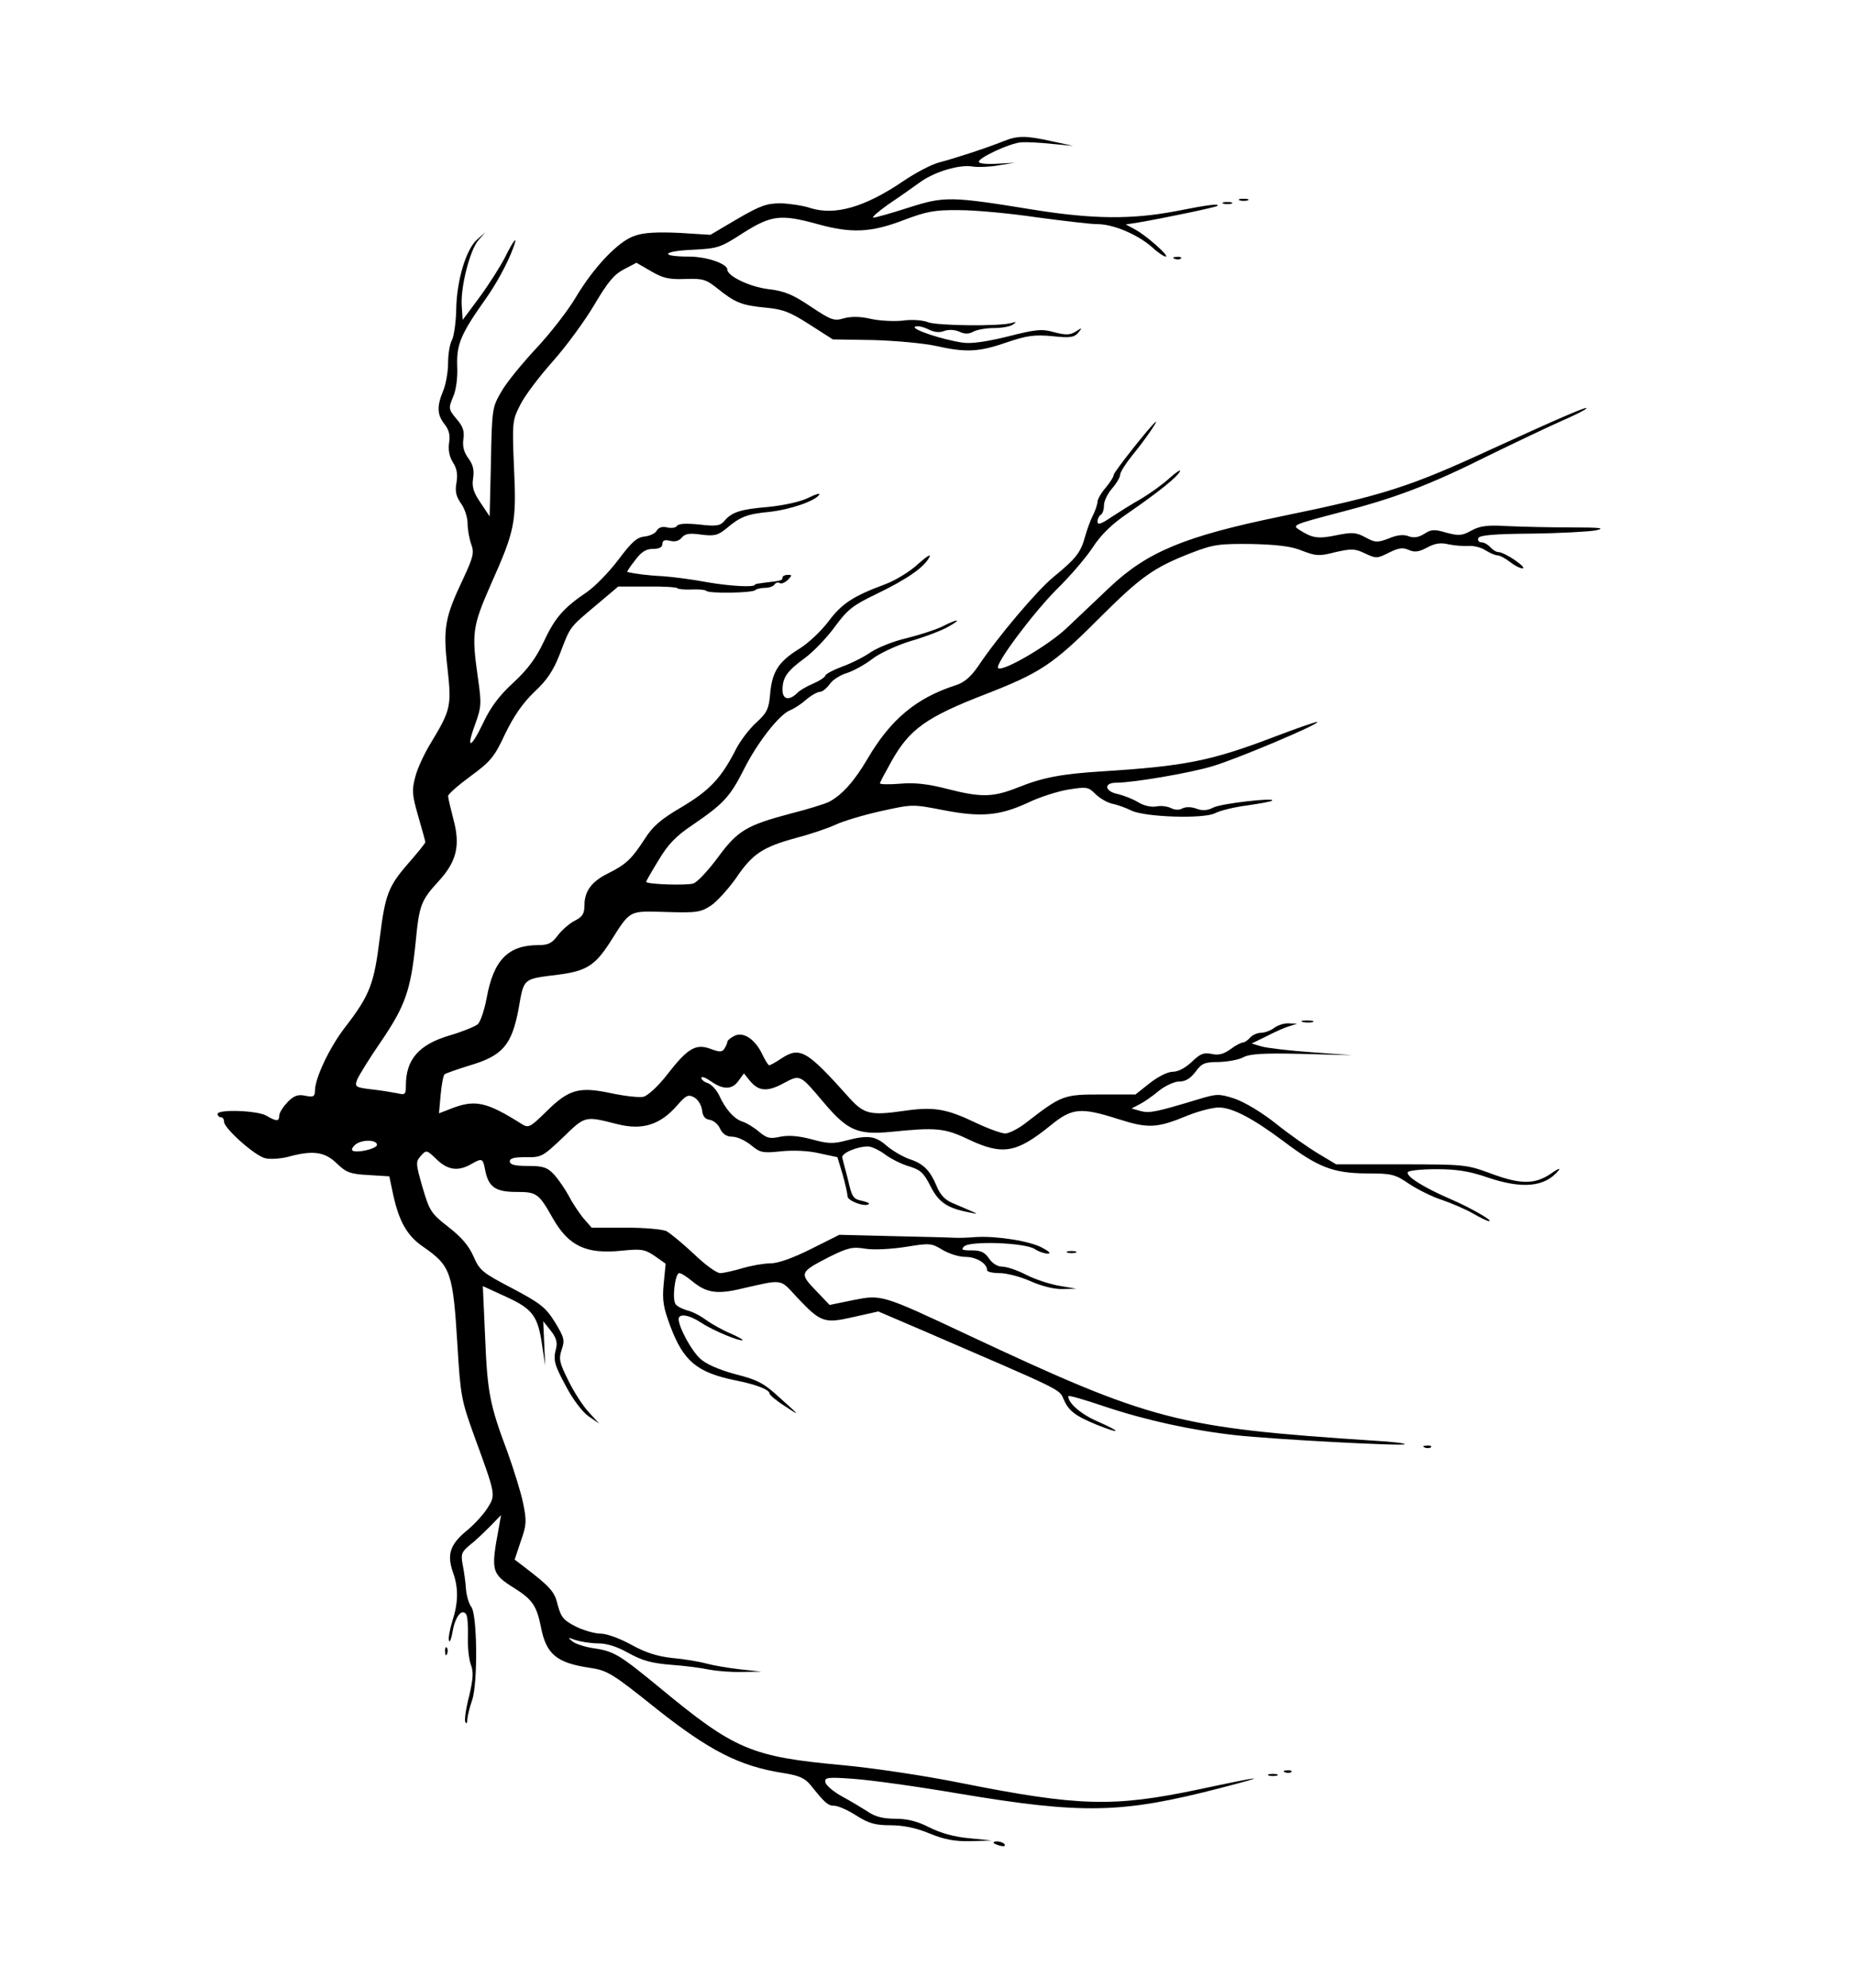 <?xml version="1.0" standalone="no"?>
<!DOCTYPE svg PUBLIC "-//W3C//DTD SVG 20010904//EN"
 "http://www.w3.org/TR/2001/REC-SVG-20010904/DTD/svg10.dtd">
<svg version="1.0" xmlns="http://www.w3.org/2000/svg"
 width="571pt" height="612pt" viewBox="0 0 571 612"
 preserveAspectRatio="xMidYMid meet">
<g transform="translate(0,612) scale(0.1,-0.1)"
fill="#000000" stroke="none">
<path d="M3090 5685 c-55 -22 -151 -53 -197 -65 -24 -6 -73 -32 -110 -57 -119
-81 -212 -108 -289 -83 -21 7 -61 13 -89 14 -44 0 -63 -7 -134 -48 l-83 -49
-97 6 c-67 3 -109 1 -136 -9 -50 -16 -126 -96 -182 -190 -23 -39 -77 -109
-121 -156 -44 -47 -93 -107 -108 -134 -28 -48 -29 -53 -32 -217 l-4 -167 -28
42 c-22 32 -27 49 -23 75 4 25 0 42 -14 61 -14 19 -19 37 -16 59 4 25 -1 40
-21 63 -25 30 -25 33 -11 67 10 22 15 61 13 98 -2 65 12 98 88 205 32 45 67
109 84 155 17 44 2 27 -25 -28 -15 -29 -50 -84 -78 -122 l-52 -70 -3 43 c-4
58 25 171 51 202 l22 25 -26 -23 c-34 -30 -63 -127 -64 -217 -1 -39 -7 -80
-13 -92 -7 -12 -12 -44 -12 -71 0 -27 -7 -66 -15 -85 -20 -48 -19 -74 4 -103
14 -18 18 -34 14 -58 -3 -22 1 -42 12 -60 12 -18 15 -36 11 -61 -5 -27 -2 -42
13 -64 12 -16 21 -44 21 -62 0 -18 5 -47 11 -64 10 -27 7 -39 -24 -106 -57
-120 -63 -152 -49 -275 13 -118 11 -129 -52 -233 -19 -31 -41 -78 -47 -103
-11 -41 -10 -55 9 -121 12 -41 22 -78 22 -80 0 -3 -24 -33 -54 -67 -60 -69
-70 -96 -86 -225 -18 -145 -30 -178 -108 -279 -47 -61 -91 -154 -92 -193 0
-19 -4 -22 -29 -17 -23 5 -35 1 -55 -19 -14 -15 -26 -33 -26 -42 0 -18 -8 -19
-40 0 -29 16 -150 20 -150 5 0 -5 5 -10 10 -10 6 0 10 -6 10 -14 0 -20 94
-104 126 -112 15 -4 47 -2 71 4 76 21 113 16 150 -20 29 -28 41 -33 98 -36
l64 -4 12 -57 c18 -82 43 -126 91 -159 87 -60 93 -79 107 -307 9 -151 12 -167
51 -275 68 -186 67 -182 41 -224 -13 -20 -42 -52 -66 -71 -49 -41 -59 -72 -40
-126 17 -48 17 -92 -2 -151 -8 -26 -13 -53 -10 -60 2 -7 7 6 11 29 8 46 29 72
42 52 4 -7 6 -38 5 -69 -1 -31 3 -69 9 -85 9 -23 7 -44 -5 -97 -10 -37 -15
-73 -12 -80 3 -7 6 -4 6 7 1 11 7 38 15 60 18 53 16 266 -3 288 -7 9 -14 33
-16 54 -1 21 -6 54 -10 75 -6 32 -4 39 21 60 16 12 44 39 63 58 l34 35 -6 -35
c-26 -138 -24 -145 47 -190 56 -35 69 -55 82 -120 16 -83 48 -110 149 -125 55
-8 69 -16 205 -125 164 -130 257 -178 391 -199 51 -8 68 -16 86 -38 44 -55 53
-63 73 -63 10 0 41 -13 67 -30 38 -24 58 -30 105 -30 39 0 79 -8 120 -25 46
-19 78 -25 127 -24 l66 2 -70 7 c-46 4 -88 16 -122 33 -37 19 -68 27 -105 27
-38 0 -63 6 -87 23 -19 12 -54 33 -80 47 -25 14 -47 33 -49 42 -3 15 5 17 85
11 48 -3 194 -23 323 -45 387 -65 505 -62 810 17 154 40 137 39 -70 -5 -262
-55 -367 -52 -730 20 -113 23 -277 47 -365 55 -282 26 -332 47 -565 240 -122
100 -139 111 -202 120 -26 4 -55 13 -65 21 -16 13 -15 13 10 4 16 -5 47 -10
69 -10 27 0 59 -10 94 -30 42 -23 70 -31 131 -36 43 -3 96 -10 118 -15 22 -4
67 -8 100 -7 l60 1 -65 7 c-36 4 -83 12 -105 18 -22 6 -69 14 -105 17 -46 5
-83 17 -126 41 -35 19 -75 34 -94 34 -18 0 -53 10 -77 22 -37 19 -45 28 -55
65 -10 43 -22 56 -108 122 l-25 19 19 57 c18 50 18 63 7 117 -7 34 -29 104
-48 157 -55 146 -62 184 -69 354 l-7 157 72 -33 c83 -38 98 -60 111 -152 l9
-60 -3 68 -3 69 23 -29 c16 -20 21 -35 17 -53 -10 -38 -7 -50 32 -122 20 -38
50 -77 68 -89 l32 -22 -31 34 c-18 19 -46 62 -63 97 -28 56 -31 67 -21 97 10
29 7 38 -21 84 -28 45 -44 58 -131 104 -92 48 -101 55 -120 99 -14 32 -37 59
-77 90 -54 42 -58 49 -80 123 -21 73 -21 78 -5 96 17 19 18 19 49 -11 34 -33
66 -37 105 -15 35 20 37 19 44 -17 10 -53 32 -68 96 -68 63 0 69 -4 113 -82
49 -85 102 -110 211 -99 60 6 71 5 102 -16 l34 -24 -6 -62 c-5 -52 -1 -73 21
-132 40 -106 82 -141 199 -165 66 -13 106 -29 106 -41 0 -4 21 -22 48 -39 47
-31 47 -31 -13 23 -52 48 -70 58 -141 76 -51 14 -90 31 -108 48 -27 25 -65 95
-66 121 0 19 32 14 70 -11 36 -24 121 -59 127 -53 2 1 -16 11 -39 21 -24 10
-57 29 -74 41 -17 13 -43 26 -57 29 -14 4 -31 12 -36 19 -12 14 -2 96 11 96 6
0 23 -11 40 -25 41 -34 73 -40 138 -26 146 33 129 36 185 -24 73 -77 83 -81
174 -60 l76 17 140 -60 c424 -183 418 -179 430 -209 16 -37 35 -52 103 -80 75
-30 78 -23 3 10 -51 22 -91 56 -91 78 0 4 51 -11 113 -32 126 -42 267 -73 402
-88 118 -13 515 -34 521 -28 3 3 -39 8 -93 11 -609 40 -685 60 -1253 326 -266
125 -265 124 -352 107 l-73 -15 -43 45 c-51 53 -49 56 42 103 57 28 71 32 112
25 28 -4 80 -1 125 6 73 12 78 11 111 -9 20 -12 51 -22 71 -22 34 0 67 -20 67
-41 0 -5 17 -9 39 -9 21 0 64 -11 95 -25 34 -15 73 -25 99 -24 l42 1 -53 9
c-29 5 -75 20 -102 34 -27 14 -60 25 -74 25 -14 0 -30 10 -40 25 -13 19 -25
25 -53 25 -30 0 -34 2 -24 12 17 18 188 12 218 -8 12 -8 30 -14 40 -14 11 0 4
7 -17 18 -38 21 -142 37 -205 33 -22 -2 -53 -3 -70 -2 -16 1 -102 3 -190 5
l-160 4 -88 -44 c-56 -28 -101 -44 -125 -44 -20 0 -59 -7 -86 -15 -27 -8 -58
-15 -68 -15 -11 0 -47 26 -81 59 -34 32 -72 63 -84 70 -12 6 -68 11 -126 11
l-105 0 -27 31 c-14 18 -34 48 -44 68 -11 20 -30 48 -44 64 -22 23 -34 27 -82
27 -40 0 -55 4 -55 14 0 10 14 13 50 13 47 -1 52 2 114 61 69 67 67 66 166 41
78 -20 133 -3 186 58 27 31 34 34 52 24 11 -6 22 -23 24 -38 2 -20 9 -29 24
-31 12 -2 26 -14 32 -28 8 -16 20 -24 38 -24 14 0 40 -12 57 -26 28 -23 35
-25 92 -19 38 4 84 2 118 -6 l56 -12 16 -53 c8 -28 15 -59 15 -67 0 -15 56
-35 66 -24 3 2 -8 7 -23 10 -25 5 -30 13 -41 63 -8 31 -16 62 -18 69 -5 13 44
35 79 35 11 0 34 -11 52 -24 17 -13 50 -30 74 -37 36 -11 46 -20 67 -62 25
-49 51 -67 119 -80 33 -7 37 -9 -52 29 -22 9 -38 26 -48 51 -21 50 -41 70 -84
84 -20 7 -51 25 -69 40 -36 32 -59 35 -127 17 -38 -10 -55 -10 -105 4 -42 11
-71 13 -97 8 -31 -7 -41 -5 -65 15 -15 13 -38 27 -50 31 -27 8 -54 39 -73 81
-8 17 -24 34 -35 38 -11 3 -20 11 -20 16 0 6 13 1 29 -10 38 -27 66 -27 86 2
l16 22 17 -21 c27 -34 54 -37 104 -10 53 28 50 30 126 -60 72 -85 104 -99 206
-89 138 14 165 12 238 -23 106 -50 148 -43 255 44 65 53 92 55 208 18 91 -29
118 -28 212 11 35 14 78 25 96 25 42 0 105 -33 200 -104 106 -80 152 -98 254
-99 79 0 89 -2 134 -33 26 -17 72 -40 101 -49 29 -10 71 -28 94 -41 22 -13 45
-24 50 -24 15 0 -58 42 -121 69 -79 34 -137 70 -129 82 3 5 42 9 88 9 62 0
101 -6 156 -25 109 -37 178 -30 220 21 8 9 -3 5 -24 -10 -50 -34 -95 -33 -188
2 -71 26 -79 27 -273 27 l-200 0 -55 33 c-30 18 -89 59 -130 92 -44 35 -96 66
-127 77 -49 16 -56 15 -110 -1 -135 -41 -153 -44 -180 -37 l-28 8 25 13 c14 7
41 26 60 42 19 15 47 28 62 28 19 0 34 9 50 30 19 26 28 30 72 30 28 1 62 7
76 15 19 10 61 13 180 10 l155 -4 -125 9 c-69 5 -138 13 -155 18 l-30 9 45 22
c25 13 56 27 70 31 l25 8 -26 1 c-14 1 -34 -6 -45 -14 -10 -8 -29 -15 -40 -15
-12 0 -27 -7 -34 -15 -7 -8 -17 -15 -22 -15 -6 0 -23 -9 -39 -21 -21 -15 -37
-19 -58 -14 -24 5 -35 0 -60 -24 -20 -19 -42 -31 -59 -31 -16 0 -45 -15 -71
-35 l-44 -35 -106 0 c-117 0 -121 -2 -235 -90 -21 -16 -49 -30 -60 -30 -12 0
-53 15 -91 33 -92 44 -130 50 -225 36 -98 -14 -119 -9 -162 38 -134 150 -154
162 -213 123 -16 -11 -33 -20 -36 -20 -3 0 -13 16 -22 35 -22 46 -59 70 -86
55 -12 -6 -21 -14 -21 -18 0 -4 -4 -13 -9 -21 -7 -11 -15 -11 -44 0 -45 16
-70 1 -134 -82 -26 -33 -57 -62 -71 -66 -13 -3 -58 2 -100 11 -99 21 -130 12
-199 -56 -50 -49 -55 -52 -76 -39 -111 70 -145 77 -224 45 l-31 -12 5 56 c3
32 8 60 12 64 3 3 38 15 76 27 103 30 131 63 152 174 17 97 12 92 123 106 85
11 112 28 157 97 66 104 57 99 174 96 95 -3 107 -1 139 20 19 13 53 51 76 83
51 76 83 97 186 125 46 12 101 31 122 41 21 10 83 29 137 41 99 22 99 22 192
4 117 -23 175 -18 262 22 37 18 94 36 126 41 56 9 61 8 83 -14 13 -13 37 -27
53 -30 15 -3 42 -13 58 -21 42 -20 221 -26 257 -8 15 8 59 19 99 24 40 6 75
12 77 15 10 10 -156 -9 -180 -21 -20 -10 -34 -11 -53 -4 -16 6 -33 6 -43 1
-11 -6 -24 -5 -36 1 -10 5 -30 8 -44 5 -16 -3 -39 2 -57 13 -16 10 -45 21 -62
25 -41 8 -45 35 -5 35 52 0 228 30 297 51 74 22 328 129 322 136 -2 2 -62 -19
-133 -46 -194 -74 -275 -90 -529 -106 -127 -8 -184 -19 -261 -50 -76 -30 -112
-31 -217 -4 -58 15 -100 20 -144 16 -35 -3 -63 -2 -63 1 0 3 16 33 35 67 56
100 107 137 294 209 164 64 205 91 341 227 134 134 172 161 290 207 68 26 85
28 185 27 80 -2 123 -7 156 -21 42 -16 52 -17 102 -4 49 11 60 11 91 -4 34
-16 37 -16 73 2 30 15 43 17 61 9 18 -8 31 -7 57 7 24 13 42 16 66 10 19 -4
47 -6 63 -5 16 1 39 -5 52 -14 13 -8 29 -15 36 -15 7 0 24 -9 38 -20 14 -11
31 -20 39 -20 8 0 -3 11 -23 25 -20 14 -43 25 -50 25 -8 0 -19 7 -26 15 -7 8
-19 15 -27 15 -8 0 -13 6 -10 13 3 9 46 13 163 14 87 1 177 6 199 10 31 7 14
9 -75 9 -63 0 -151 2 -195 4 -64 4 -87 1 -114 -14 -29 -16 -39 -16 -77 -6 -37
11 -47 10 -68 -4 -18 -11 -32 -13 -48 -7 -15 6 -36 4 -61 -7 -35 -13 -41 -13
-71 3 -29 16 -41 17 -90 7 -58 -12 -74 -9 -115 17 -22 14 -17 16 120 52 175
45 279 84 469 179 80 39 177 85 215 102 39 17 75 34 80 40 13 12 -91 -33 -285
-122 -258 -119 -334 -144 -655 -210 -296 -61 -411 -109 -526 -217 -41 -39
-101 -96 -134 -127 -57 -54 -198 -136 -211 -123 -11 11 108 170 181 243 39 38
89 96 110 128 26 40 60 73 109 106 94 65 153 112 160 129 4 7 -11 -2 -33 -22
-21 -19 -60 -47 -87 -63 -27 -15 -68 -41 -91 -56 -32 -22 -43 -25 -43 -14 0 8
5 18 10 21 6 3 10 16 10 29 0 13 11 36 25 52 14 16 25 35 25 43 0 7 17 34 38
60 35 42 84 113 70 101 -20 -17 -128 -154 -128 -162 0 -6 -11 -23 -25 -40 -14
-16 -25 -36 -25 -43 0 -7 -6 -26 -14 -42 -8 -15 -19 -46 -25 -68 -13 -46 -27
-65 -97 -122 -51 -42 -172 -185 -232 -275 -23 -33 -43 -50 -69 -58 -121 -39
-200 -105 -271 -226 -41 -70 -79 -112 -119 -133 -12 -6 -66 -23 -118 -36 -136
-36 -164 -53 -224 -135 -29 -39 -62 -75 -75 -80 -19 -7 -146 -3 -146 5 0 2 17
32 38 66 29 49 54 75 105 109 95 65 115 86 158 171 41 82 109 169 142 182 11
4 33 18 49 32 16 14 36 25 44 25 7 0 20 11 29 23 8 13 33 29 54 35 21 7 55 26
76 42 21 17 74 42 119 56 45 13 97 33 116 44 45 25 31 26 -18 1 -20 -10 -70
-26 -110 -36 -40 -9 -89 -29 -110 -43 -20 -14 -59 -34 -87 -44 -27 -10 -52
-23 -53 -28 -2 -6 -19 -17 -38 -25 -19 -8 -42 -21 -50 -30 -24 -23 -44 -19
-44 11 0 38 14 58 69 98 27 20 68 63 92 96 39 53 55 66 128 101 93 45 146 81
163 113 7 12 -7 4 -34 -20 -24 -23 -70 -51 -102 -63 -100 -37 -134 -60 -175
-115 -22 -29 -62 -67 -90 -84 -63 -39 -83 -70 -89 -137 -4 -47 -9 -59 -43 -90
-22 -20 -50 -57 -63 -83 -45 -88 -80 -125 -165 -176 -65 -38 -90 -59 -116
-100 -39 -60 -56 -77 -112 -105 -51 -25 -73 -55 -73 -98 0 -26 -6 -36 -30 -48
-16 -8 -40 -29 -52 -45 -18 -24 -29 -30 -60 -30 -93 0 -138 -46 -159 -162 -7
-37 -19 -74 -28 -82 -9 -7 -48 -23 -86 -34 -95 -28 -135 -74 -135 -154 0 -28
-2 -30 -27 -24 -16 3 -51 9 -80 12 -49 6 -51 8 -43 30 5 12 38 66 74 118 74
109 91 157 106 304 11 115 16 129 71 189 55 60 67 109 46 188 -9 35 -17 68
-17 74 0 6 31 33 69 61 61 45 73 58 106 129 27 56 54 95 90 130 40 37 59 66
79 117 33 86 28 80 110 149 l70 59 89 0 c49 1 91 -2 93 -5 2 -3 22 -5 44 -4
22 1 42 -1 45 -4 5 -9 142 -7 151 2 4 4 18 7 30 7 13 0 26 5 29 10 4 6 11 8
16 5 5 -4 16 1 25 9 14 15 14 16 0 16 -9 0 -16 -4 -16 -8 0 -9 -3 -10 -55 -16
-16 -2 -30 -4 -30 -6 0 -9 -75 -5 -145 7 -47 9 -110 17 -140 19 -45 2 -89 8
-108 13 -2 1 9 17 24 36 19 26 34 35 55 35 19 0 29 5 29 15 0 11 7 14 23 10
15 -4 28 -1 37 10 10 12 24 14 59 9 40 -5 51 -3 77 18 44 37 63 45 134 52 64
7 142 34 153 53 4 6 -12 1 -34 -10 -24 -12 -75 -23 -124 -28 -85 -7 -112 -16
-135 -44 -12 -14 -25 -16 -76 -10 -40 4 -64 3 -69 -4 -3 -6 -17 -8 -30 -5 -15
4 -26 0 -32 -9 -4 -9 -21 -17 -38 -19 -23 -2 -40 -17 -81 -72 -28 -37 -71 -81
-95 -98 -73 -49 -100 -80 -134 -153 -24 -51 -49 -85 -93 -126 -43 -39 -71 -76
-93 -123 -39 -82 -55 -86 -26 -7 20 55 20 65 9 143 -20 139 -17 159 39 287 75
168 80 191 72 361 -6 142 -5 146 20 195 14 28 59 87 100 133 41 46 98 124 127
173 42 71 61 94 92 110 l38 20 45 -26 c36 -21 55 -26 104 -24 55 2 65 -1 99
-28 56 -45 76 -53 148 -60 55 -5 76 -13 137 -52 l72 -46 125 -2 c69 -2 155
-10 192 -18 93 -21 133 -19 219 11 62 21 85 24 140 19 55 -6 67 -4 80 11 13
16 12 16 -8 3 -18 -11 -31 -11 -66 -2 -38 11 -57 9 -143 -13 -65 -16 -113 -23
-139 -19 -62 9 -159 41 -147 49 6 4 24 0 39 -7 19 -10 36 -12 51 -6 13 5 32 4
46 -2 17 -8 29 -8 44 0 11 6 40 11 64 11 24 0 50 5 58 11 12 8 10 9 -7 4 -38
-10 -227 -8 -255 3 -15 6 -49 9 -76 5 -27 -3 -71 -1 -99 5 -33 8 -62 8 -84 2
-30 -9 -39 -6 -102 36 -55 37 -80 48 -132 54 -56 7 -125 40 -125 60 0 18 -64
40 -118 40 -92 0 -83 17 11 21 78 4 85 6 156 52 87 55 116 58 229 27 104 -29
165 -26 264 12 72 27 95 32 173 31 50 0 156 -10 237 -22 82 -11 166 -21 187
-21 49 0 123 -31 168 -70 18 -17 38 -30 43 -30 14 0 -62 67 -95 84 l-28 15 39
6 c82 14 239 47 243 51 8 8 -26 4 -127 -16 -136 -26 -255 -25 -437 4 -258 42
-276 42 -386 7 -53 -17 -102 -31 -109 -31 -7 0 14 18 46 41 33 22 77 53 99 69
45 32 122 55 163 47 15 -2 50 -1 77 4 l50 8 -53 -3 c-29 -2 -55 0 -57 5 -7 11
96 59 131 61 16 1 58 -1 94 -5 l65 -6 -65 14 c-81 18 -106 18 -150 0z m-1929
-3090 c0 -12 -61 -26 -75 -18 -5 3 0 12 10 20 21 15 65 14 65 -2z"/>
<path d="M3818 5503 c6 -2 18 -2 25 0 6 3 1 5 -13 5 -14 0 -19 -2 -12 -5z"/>
<path d="M3768 5493 c6 -2 18 -2 25 0 6 3 1 5 -13 5 -14 0 -19 -2 -12 -5z"/>
<path d="M3618 5323 c7 -3 16 -2 19 1 4 3 -2 6 -13 5 -11 0 -14 -3 -6 -6z"/>
<path d="M4013 2973 c9 -2 23 -2 30 0 6 3 -1 5 -18 5 -16 0 -22 -2 -12 -5z"/>
<path d="M3288 2263 c6 -2 18 -2 25 0 6 3 1 5 -13 5 -14 0 -19 -2 -12 -5z"/>
<path d="M4388 1663 c7 -3 16 -2 19 1 4 3 -2 6 -13 5 -11 0 -14 -3 -6 -6z"/>
<path d="M1371 1034 c0 -11 3 -14 6 -6 3 7 2 16 -1 19 -3 4 -6 -2 -5 -13z"/>
<path d="M3958 663 c7 -3 16 -2 19 1 4 3 -2 6 -13 5 -11 0 -14 -3 -6 -6z"/>
<path d="M3908 653 c6 -2 18 -2 25 0 6 3 1 5 -13 5 -14 0 -19 -2 -12 -5z"/>
<path d="M3060 446 c0 -2 9 -6 20 -9 11 -3 18 -1 14 4 -5 9 -34 13 -34 5z"/>
</g>
</svg>
